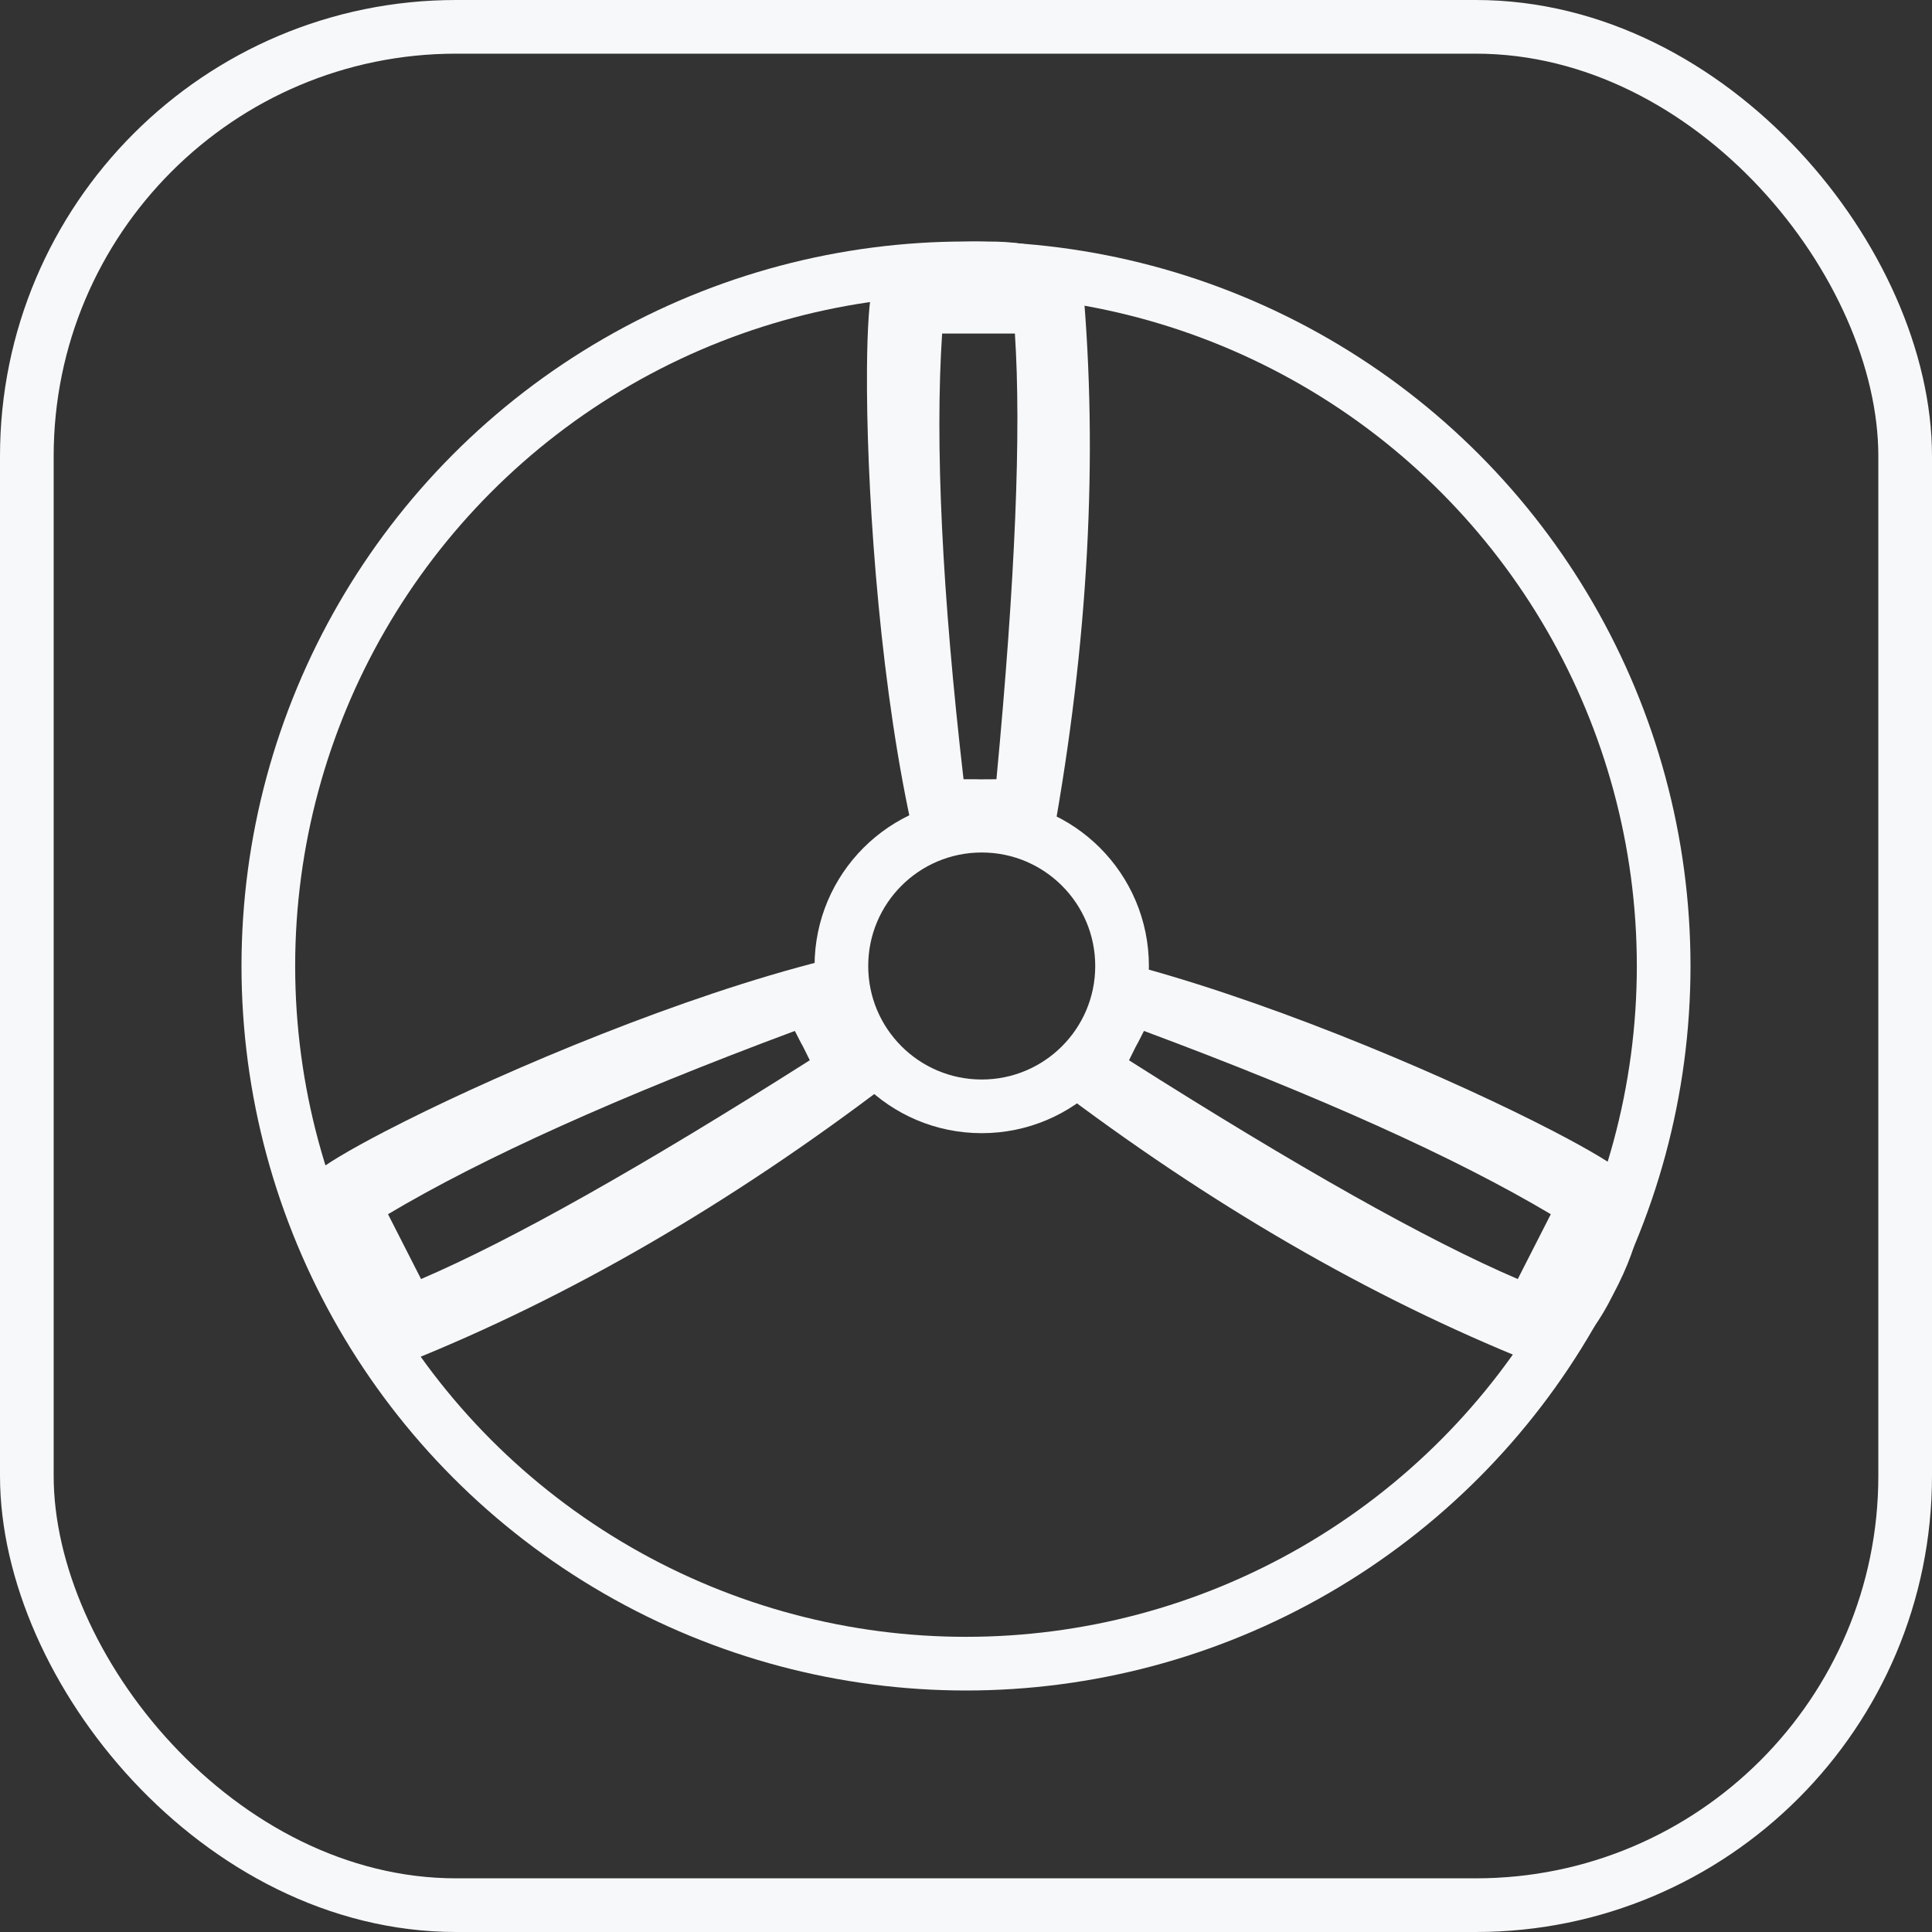<?xml version="1.0" encoding="UTF-8"?>
<svg width="36px" height="36px" viewBox="0 0 36 36" version="1.1" xmlns="http://www.w3.org/2000/svg" xmlns:xlink="http://www.w3.org/1999/xlink">
    <rect x="0" y="0" width="36" height="36" fill="#333333" stroke="none"/>
    <title>btn</title>
    <g id="WEB" stroke="none" stroke-width="1" fill="none" fill-rule="evenodd">
        <g id="Keykeeper-下载弹窗交互" transform="translate(-1069, -619)">
            <g id="btn" transform="translate(969, 607)">
                <g id="编组-9备份" transform="translate(100, 12)">
                    <rect id="矩形" stroke="#F7F8F9" x="0.5" y="0.5" width="35" height="35" rx="8"></rect>
                    <g id="编组-10" transform="translate(4.5, 4.5)">
                        <circle id="椭圆形" stroke="#F7F8F9" cx="13.5" cy="13.5" r="13"></circle>
                        <g id="编组-11" transform="translate(0.566, 0)">
                            <path d="M13.085,0 L13.314,0.001 C14.338,-0.007 14.936,0.255 15.109,0.789 C15.399,4.019 15.214,7.462 14.552,11.117 L14.552,11.117 L11.971,11.117 C11.352,8.433 11.104,4.965 11.089,2.79 L11.089,2.359 C11.095,1.605 11.133,1.058 11.195,0.831 C11.354,0.254 12.06,-0.022 13.314,0.001 Z M13.845,1.715 L12.489,1.715 C12.354,3.77 12.487,6.538 12.888,10.02 L12.888,10.02 L13.072,10.02 C13.156,10.02 13.171,10.021 13.174,10.022 C13.183,10.023 13.228,10.023 13.501,10.02 C13.852,6.312 13.966,3.544 13.845,1.715 L13.845,1.715 Z" id="形状结合" fill="#F7F8F9"></path>
                            <path d="M20.019,11.424 L20.248,11.424 C21.272,11.416 21.871,11.678 22.044,12.212 C22.334,15.443 22.148,18.885 21.487,22.541 L21.487,22.541 L18.905,22.541 C18.286,19.856 18.039,16.388 18.023,14.213 L18.023,13.782 C18.029,13.028 18.067,12.481 18.13,12.255 C18.288,11.677 18.994,11.401 20.248,11.424 Z M20.779,13.138 L19.423,13.138 C19.288,15.193 19.421,17.961 19.822,21.443 L19.822,21.443 L20.007,21.443 C20.09,21.443 20.105,21.444 20.108,21.445 C20.117,21.447 20.162,21.446 20.436,21.443 C20.786,17.735 20.901,14.967 20.779,13.138 L20.779,13.138 Z" id="形状结合" fill="#F7F8F9" transform="translate(20.099, 16.982) rotate(117) translate(-20.099, -16.982) "></path>
                            <path d="M5.816,11.424 L6.045,11.424 C7.069,11.416 7.667,11.678 7.84,12.212 C8.13,15.443 7.944,18.885 7.283,22.541 L7.283,22.541 L4.701,22.541 C4.083,19.856 3.835,16.388 3.82,14.213 L3.82,13.782 C3.826,13.028 3.864,12.481 3.926,12.255 C4.085,11.677 4.791,11.401 6.045,11.424 Z M6.576,13.138 L5.22,13.138 C5.085,15.193 5.218,17.961 5.619,21.443 L5.619,21.443 L5.803,21.443 C5.887,21.443 5.902,21.444 5.904,21.445 C5.914,21.447 5.958,21.446 6.232,21.443 C6.583,17.735 6.697,14.967 6.576,13.138 L6.576,13.138 Z" id="形状结合" fill="#F7F8F9" transform="translate(5.896, 16.982) scale(-1, 1) rotate(117) translate(-5.896, -16.982) "></path>
                            <circle id="椭圆形" stroke="#F7F8F9" cx="13.227" cy="13.5" r="2.615"></circle>
                        </g>
                    </g>
                </g>
            </g>
        </g>
    </g>
</svg>